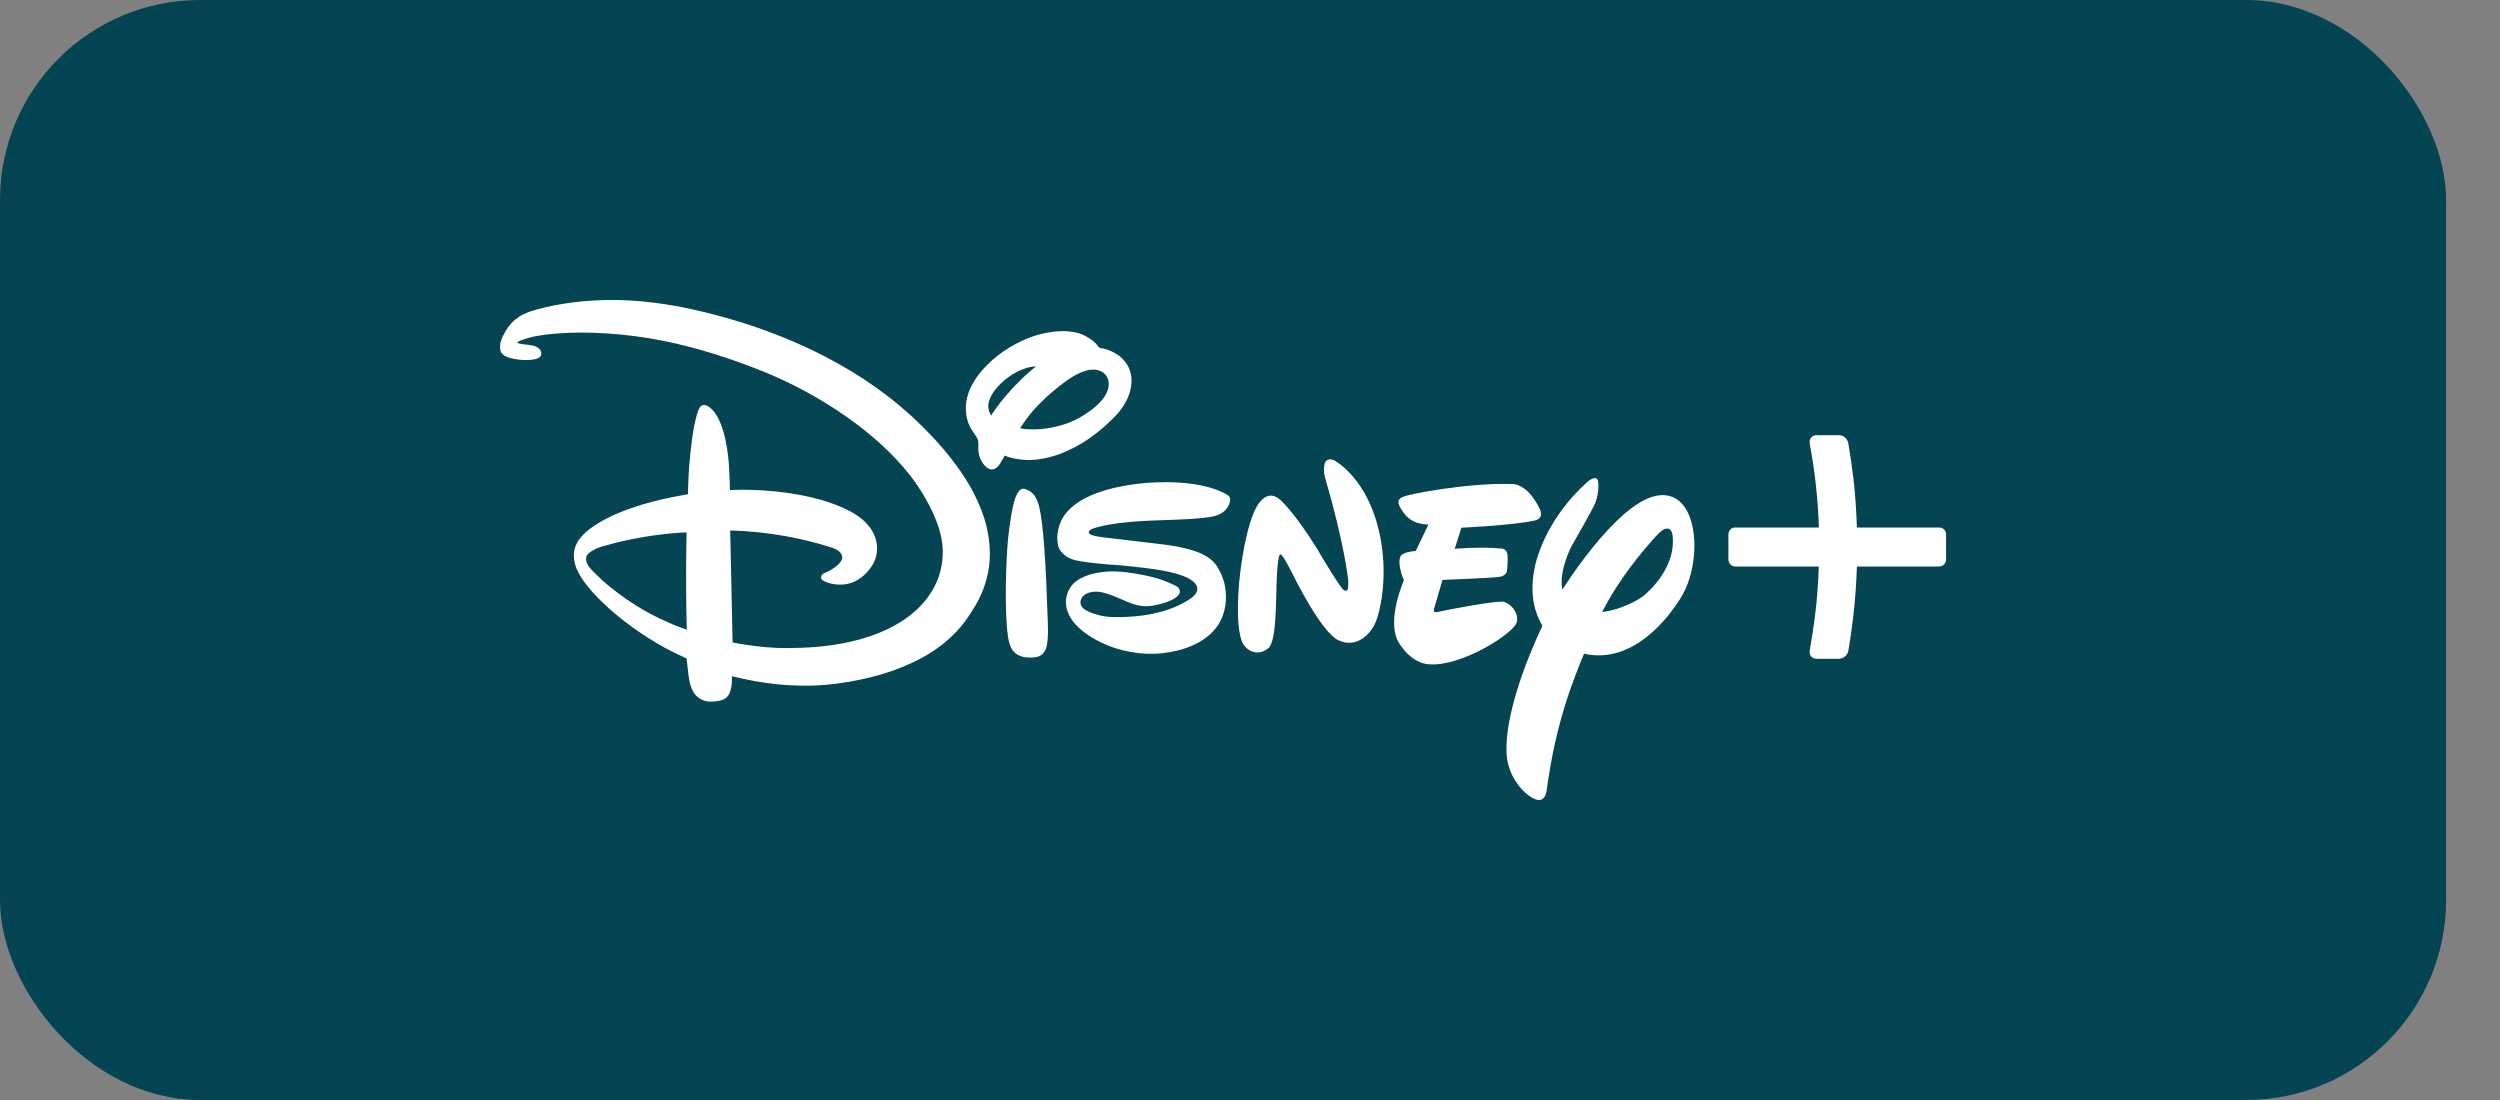 <svg width="25" height="11" viewBox="0 0 25 11" fill="none" xmlns="http://www.w3.org/2000/svg">
<rect x="0" y="0" width="25" height="11" fill="#808080" stroke="none"/>
<rect width="24.461" height="11" rx="2" fill="#054453"/>
<path d="M18.228 4.352L18.228 4.352L18.161 4.352C18.145 4.352 18.129 4.357 18.114 4.373C18.096 4.391 18.093 4.415 18.098 4.439C18.152 4.728 18.18 5.009 18.189 5.275H17.352C17.333 5.275 17.317 5.281 17.305 5.294C17.292 5.307 17.284 5.323 17.284 5.351L17.284 5.591C17.284 5.638 17.317 5.665 17.356 5.665H18.188C18.182 5.849 18.168 6.021 18.148 6.175C18.133 6.294 18.115 6.404 18.097 6.505C18.093 6.534 18.101 6.552 18.114 6.567C18.131 6.584 18.151 6.588 18.173 6.588L18.256 6.588L18.386 6.588C18.418 6.588 18.443 6.573 18.457 6.558C18.479 6.536 18.483 6.512 18.485 6.498C18.502 6.4 18.518 6.292 18.531 6.177C18.55 6.022 18.563 5.849 18.569 5.665H19.388C19.428 5.665 19.461 5.638 19.461 5.591L19.461 5.351C19.461 5.323 19.453 5.307 19.44 5.294C19.427 5.281 19.412 5.275 19.393 5.275H18.569C18.564 5.116 18.553 4.952 18.534 4.783C18.521 4.67 18.504 4.555 18.484 4.439C18.48 4.415 18.472 4.392 18.448 4.373C18.432 4.36 18.409 4.352 18.394 4.352L18.282 4.352C18.282 4.352 18.281 4.352 18.281 4.352L18.259 4.352L18.228 4.352Z" fill="white"/>
<path d="M11.628 5.444C11.636 5.445 11.638 5.445 11.645 5.446C11.735 5.458 11.805 5.471 11.868 5.487C11.941 5.506 12.003 5.528 12.048 5.554C12.082 5.573 12.109 5.593 12.131 5.615C12.144 5.628 12.155 5.642 12.166 5.657C12.181 5.68 12.203 5.72 12.214 5.745C12.223 5.767 12.229 5.783 12.231 5.789C12.242 5.822 12.25 5.856 12.254 5.891C12.262 5.95 12.261 6.005 12.253 6.057C12.244 6.111 12.226 6.191 12.164 6.274C12.111 6.345 12.037 6.401 11.95 6.443C11.845 6.494 11.734 6.519 11.623 6.532C11.416 6.555 11.19 6.513 11.005 6.422C10.946 6.392 10.894 6.361 10.848 6.327C10.803 6.293 10.76 6.255 10.728 6.211C10.678 6.142 10.659 6.081 10.659 6.02C10.66 5.963 10.678 5.91 10.706 5.871C10.738 5.823 10.789 5.788 10.848 5.764C10.947 5.723 11.068 5.711 11.166 5.715C11.286 5.719 11.5 5.757 11.613 5.797C11.644 5.808 11.76 5.853 11.78 5.873C11.794 5.888 11.803 5.909 11.797 5.928C11.771 6.007 11.579 6.049 11.524 6.057C11.375 6.08 11.297 6.024 11.128 5.957C11.086 5.941 11.03 5.922 10.988 5.918C10.945 5.914 10.897 5.919 10.861 5.939C10.824 5.959 10.804 5.992 10.805 6.028C10.805 6.062 10.832 6.092 10.887 6.117C10.912 6.127 10.935 6.136 10.958 6.143C11.019 6.162 11.076 6.17 11.14 6.171C11.267 6.173 11.401 6.164 11.53 6.137C11.67 6.108 11.803 6.058 11.915 5.979C11.944 5.958 11.973 5.928 11.973 5.889C11.975 5.81 11.837 5.762 11.837 5.762C11.716 5.712 11.512 5.685 11.365 5.67C11.336 5.666 11.309 5.663 11.286 5.661C11.26 5.659 11.229 5.656 11.2 5.653C11.177 5.651 11.156 5.65 11.13 5.648C11.107 5.646 11.076 5.644 11.053 5.642C11.002 5.637 10.957 5.633 10.921 5.629C10.903 5.627 10.857 5.622 10.809 5.613C10.775 5.607 10.741 5.601 10.709 5.588C10.679 5.576 10.648 5.556 10.624 5.53C10.602 5.508 10.586 5.481 10.581 5.454C10.556 5.355 10.588 5.233 10.643 5.154C10.787 4.948 11.124 4.869 11.375 4.838C11.619 4.808 12.013 4.808 12.252 4.936C12.289 4.955 12.308 4.974 12.3 5.013C12.285 5.087 12.229 5.135 12.161 5.156C12.091 5.179 11.944 5.187 11.88 5.191C11.591 5.208 11.242 5.199 10.967 5.274C10.946 5.28 10.909 5.29 10.897 5.304C10.874 5.329 10.897 5.344 10.929 5.354C10.951 5.361 10.981 5.366 11.02 5.372L11.628 5.444Z" fill="white"/>
<path d="M13.755 6.225C13.701 6.351 13.559 6.486 13.383 6.402C13.209 6.319 12.932 5.752 12.932 5.752C12.932 5.752 12.827 5.54 12.807 5.546C12.807 5.546 12.784 5.505 12.77 5.736C12.756 5.965 12.773 6.414 12.681 6.484C12.594 6.555 12.489 6.527 12.434 6.444C12.385 6.363 12.364 6.169 12.391 5.829C12.423 5.489 12.502 5.126 12.604 5.013C12.704 4.902 12.785 4.983 12.817 5.012C12.817 5.012 12.952 5.135 13.175 5.494L13.214 5.561C13.214 5.561 13.416 5.9 13.438 5.9C13.438 5.9 13.454 5.915 13.469 5.904C13.49 5.898 13.481 5.789 13.481 5.789C13.481 5.789 13.439 5.419 13.255 4.792C13.255 4.792 13.227 4.714 13.246 4.641C13.265 4.567 13.339 4.602 13.339 4.602C13.339 4.602 13.625 4.746 13.764 5.212C13.902 5.678 13.809 6.098 13.755 6.225Z" fill="white"/>
<path d="M15.349 5.205C15.146 5.252 14.614 5.277 14.614 5.277L14.547 5.488C14.547 5.488 14.813 5.465 15.007 5.485C15.007 5.485 15.069 5.478 15.076 5.556C15.079 5.63 15.07 5.708 15.07 5.708C15.07 5.708 15.066 5.755 14.999 5.768C14.926 5.78 14.425 5.799 14.425 5.799L14.345 6.073C14.345 6.073 14.314 6.137 14.382 6.119C14.444 6.102 14.969 6.003 15.037 6.018C15.111 6.036 15.191 6.133 15.168 6.222C15.14 6.333 14.617 6.666 14.298 6.643C14.298 6.643 14.13 6.654 13.989 6.428C13.857 6.212 14.039 5.804 14.039 5.804C14.039 5.804 13.956 5.614 14.016 5.549C14.016 5.549 14.052 5.517 14.157 5.51L14.285 5.244C14.285 5.244 14.139 5.254 14.052 5.147C13.971 5.045 13.964 4.998 14.026 4.97C14.092 4.937 14.701 4.826 15.12 4.84C15.12 4.84 15.265 4.825 15.392 5.078C15.392 5.078 15.453 5.18 15.349 5.205Z" fill="white"/>
<path d="M16.725 5.348C16.725 5.348 16.723 5.332 16.716 5.317C16.7 5.284 16.659 5.251 16.559 5.363C16.433 5.503 16.205 5.764 16.021 6.12C16.214 6.098 16.4 5.994 16.456 5.941C16.509 5.893 16.606 5.797 16.668 5.666C16.703 5.594 16.728 5.511 16.729 5.42C16.73 5.397 16.728 5.372 16.725 5.348ZM16.826 5.947C16.696 6.174 16.328 6.649 15.84 6.537C15.78 6.683 15.723 6.829 15.672 6.985C15.586 7.25 15.514 7.545 15.465 7.916C15.465 7.916 15.448 8.032 15.353 7.992C15.277 7.965 15.164 7.861 15.104 7.711C15.089 7.671 15.077 7.63 15.07 7.584C15.062 7.513 15.063 7.429 15.074 7.335C15.094 7.167 15.145 6.967 15.223 6.744C15.277 6.591 15.345 6.427 15.424 6.257C15.349 6.133 15.297 5.957 15.341 5.706C15.341 5.706 15.362 5.552 15.469 5.342C15.548 5.185 15.675 4.998 15.875 4.818C15.875 4.818 15.931 4.769 15.964 4.784C16 4.8 15.983 4.951 15.955 5.025C15.925 5.099 15.716 5.46 15.716 5.46C15.716 5.46 15.586 5.704 15.623 5.896C15.737 5.721 15.919 5.462 16.116 5.26C16.285 5.085 16.466 4.952 16.625 4.951C16.716 4.95 16.808 4.994 16.87 5.109C16.92 5.201 16.944 5.326 16.944 5.456C16.944 5.628 16.903 5.81 16.826 5.947Z" fill="white"/>
<path d="M10.048 4.555C10.048 4.555 10.011 4.622 10.002 4.634C9.998 4.641 9.985 4.66 9.968 4.674C9.955 4.685 9.941 4.693 9.923 4.694C9.904 4.696 9.884 4.689 9.864 4.672C9.814 4.628 9.785 4.56 9.783 4.494C9.782 4.465 9.787 4.433 9.781 4.409C9.777 4.387 9.763 4.365 9.748 4.343C9.734 4.323 9.72 4.304 9.709 4.286C9.7 4.269 9.692 4.252 9.686 4.237C9.667 4.188 9.661 4.145 9.659 4.105C9.65 3.943 9.736 3.792 9.848 3.674C9.96 3.554 10.106 3.455 10.265 3.388C10.416 3.324 10.639 3.281 10.805 3.338C10.859 3.357 10.934 3.403 10.972 3.451C10.98 3.461 10.986 3.472 10.995 3.477C11.002 3.482 11.021 3.483 11.036 3.486C11.089 3.496 11.165 3.536 11.197 3.562C11.259 3.616 11.293 3.668 11.309 3.742C11.324 3.812 11.312 3.892 11.284 3.963C11.254 4.038 11.206 4.107 11.156 4.158C10.987 4.331 10.82 4.453 10.604 4.538C10.534 4.565 10.442 4.587 10.37 4.595C10.332 4.6 10.296 4.601 10.262 4.6C10.224 4.598 10.186 4.593 10.154 4.587C10.154 4.587 10.074 4.571 10.048 4.555ZM10.407 4.291C10.493 4.283 10.568 4.267 10.637 4.245C10.675 4.234 10.713 4.218 10.749 4.201C10.829 4.162 10.911 4.106 10.963 4.059C10.99 4.034 11.014 4.009 11.033 3.983C11.071 3.933 11.093 3.876 11.086 3.817C11.08 3.767 11.047 3.729 11.006 3.711C10.914 3.671 10.81 3.719 10.735 3.762C10.681 3.793 10.599 3.854 10.523 3.919C10.433 3.996 10.347 4.083 10.293 4.152C10.262 4.194 10.231 4.235 10.203 4.279C10.207 4.291 10.308 4.296 10.363 4.293M9.911 4.156C9.94 4.109 9.974 4.064 10.007 4.021C10.043 3.974 10.107 3.902 10.131 3.876C10.186 3.818 10.245 3.761 10.295 3.718C10.325 3.692 10.36 3.663 10.36 3.663C10.36 3.663 10.336 3.664 10.304 3.67C10.289 3.673 10.262 3.68 10.241 3.688C10.214 3.698 10.193 3.707 10.174 3.716C10.114 3.747 10.062 3.787 10.038 3.808C9.993 3.847 9.945 3.898 9.915 3.953C9.897 3.985 9.885 4.019 9.883 4.052C9.882 4.075 9.885 4.098 9.894 4.12C9.901 4.136 9.911 4.156 9.911 4.156Z" fill="white"/>
<path d="M10.242 4.888C10.248 4.89 10.258 4.893 10.267 4.896C10.343 4.925 10.374 4.995 10.393 5.072C10.436 5.251 10.454 5.647 10.462 5.801C10.467 5.918 10.47 6.032 10.475 6.147C10.479 6.244 10.487 6.374 10.466 6.465C10.459 6.498 10.437 6.536 10.405 6.555C10.37 6.579 10.288 6.58 10.242 6.571C10.132 6.548 10.096 6.477 10.08 6.367C10.042 6.105 10.06 5.591 10.082 5.374C10.09 5.303 10.117 5.073 10.154 4.977C10.167 4.944 10.194 4.879 10.242 4.888Z" fill="white"/>
<path d="M6.169 3C6.081 2.999 5.921 3 5.738 3.023C5.612 3.039 5.481 3.063 5.36 3.097C5.294 3.115 5.238 3.137 5.19 3.168C5.135 3.204 5.09 3.252 5.053 3.316C5.019 3.376 4.988 3.441 5.005 3.507C5.02 3.563 5.096 3.582 5.164 3.593C5.226 3.603 5.366 3.61 5.403 3.565C5.414 3.554 5.418 3.523 5.404 3.503C5.39 3.478 5.355 3.46 5.321 3.454C5.293 3.449 5.245 3.444 5.215 3.44C5.194 3.437 5.183 3.433 5.178 3.431C5.176 3.43 5.175 3.429 5.174 3.428C5.173 3.427 5.172 3.425 5.172 3.425C5.172 3.425 5.173 3.424 5.174 3.423C5.176 3.421 5.178 3.419 5.181 3.417C5.204 3.402 5.281 3.38 5.3 3.375C5.388 3.351 5.522 3.337 5.632 3.331C5.74 3.325 5.851 3.325 5.941 3.328C6.304 3.34 6.657 3.399 7.01 3.5C7.202 3.554 7.397 3.622 7.605 3.704C7.896 3.819 8.194 3.977 8.47 4.171C8.714 4.343 8.932 4.538 9.101 4.754C9.203 4.886 9.326 5.084 9.387 5.277C9.408 5.343 9.426 5.418 9.428 5.506C9.429 5.592 9.416 5.691 9.379 5.789C9.309 5.972 9.162 6.142 8.92 6.269C8.83 6.316 8.728 6.357 8.611 6.39C8.485 6.426 8.356 6.449 8.227 6.463C8.075 6.479 7.923 6.483 7.768 6.479C7.746 6.478 7.7 6.475 7.648 6.471C7.516 6.459 7.395 6.438 7.326 6.425L7.302 5.305C7.476 5.308 7.667 5.328 7.847 5.36C7.947 5.377 8.117 5.411 8.326 5.479C8.368 5.493 8.418 5.524 8.422 5.568C8.424 5.587 8.417 5.603 8.405 5.619C8.374 5.662 8.322 5.693 8.279 5.715C8.252 5.727 8.229 5.737 8.219 5.749C8.208 5.764 8.207 5.786 8.222 5.799C8.244 5.816 8.278 5.828 8.312 5.836C8.486 5.875 8.602 5.797 8.669 5.723C8.742 5.643 8.762 5.581 8.769 5.516C8.781 5.405 8.73 5.318 8.704 5.281C8.641 5.192 8.542 5.131 8.463 5.093C8.284 5.007 8.079 4.963 7.975 4.945C7.843 4.921 7.675 4.902 7.481 4.898C7.39 4.896 7.299 4.901 7.299 4.901C7.299 4.901 7.296 4.749 7.289 4.648C7.278 4.482 7.232 4.157 7.081 4.063C7.054 4.046 7.02 4.044 7.001 4.07C6.971 4.108 6.942 4.254 6.936 4.291C6.93 4.327 6.923 4.372 6.917 4.42C6.907 4.495 6.899 4.579 6.893 4.647C6.89 4.684 6.882 4.808 6.88 4.938C6.878 4.94 6.876 4.943 6.873 4.944C6.873 4.944 6.805 4.955 6.719 4.972C6.434 5.029 6.236 5.107 6.158 5.141C6.02 5.202 5.821 5.309 5.76 5.45C5.746 5.485 5.74 5.507 5.739 5.542C5.735 5.621 5.764 5.69 5.789 5.734C5.854 5.857 5.985 5.99 6.095 6.089C6.175 6.161 6.29 6.25 6.383 6.314C6.459 6.366 6.517 6.402 6.57 6.433C6.631 6.47 6.692 6.502 6.754 6.532C6.787 6.547 6.828 6.568 6.866 6.585C6.866 6.585 6.872 6.639 6.879 6.699C6.886 6.764 6.893 6.83 6.919 6.891C6.929 6.913 6.94 6.933 6.956 6.95C6.999 6.999 7.048 7.009 7.069 7.013C7.11 7.02 7.149 7.016 7.191 7.008C7.208 7.005 7.226 6.999 7.24 6.992C7.263 6.98 7.28 6.962 7.293 6.937C7.311 6.9 7.318 6.841 7.318 6.834C7.32 6.8 7.319 6.762 7.319 6.762C7.319 6.762 7.453 6.794 7.546 6.811C7.699 6.838 7.846 6.854 8.021 6.857C8.231 6.86 8.456 6.833 8.697 6.775C8.842 6.74 8.98 6.693 9.116 6.63C9.241 6.572 9.353 6.503 9.45 6.423C9.523 6.362 9.6 6.287 9.673 6.182C9.694 6.153 9.712 6.124 9.726 6.1C9.73 6.093 9.742 6.076 9.757 6.05C9.8 5.978 9.853 5.866 9.881 5.723C9.889 5.681 9.894 5.639 9.897 5.597C9.907 5.415 9.87 5.232 9.799 5.065C9.783 5.025 9.726 4.886 9.603 4.71C9.496 4.556 9.372 4.412 9.242 4.283C9.155 4.196 9.09 4.136 8.978 4.042C8.82 3.911 8.67 3.813 8.623 3.782C8.47 3.682 8.293 3.584 8.138 3.509C7.887 3.388 7.642 3.295 7.399 3.219C7.314 3.193 7.235 3.171 7.165 3.152C7.019 3.113 6.797 3.06 6.563 3.03C6.421 3.011 6.284 3.002 6.169 3ZM6.866 5.323C6.866 5.323 6.862 5.489 6.861 5.656C6.86 5.829 6.862 6.004 6.864 6.127C6.866 6.23 6.868 6.296 6.868 6.296C6.868 6.296 6.749 6.257 6.687 6.226C6.574 6.178 6.466 6.121 6.363 6.057C6.233 5.975 6.123 5.892 6.021 5.801C6 5.782 5.964 5.747 5.945 5.728C5.898 5.681 5.851 5.634 5.863 5.571C5.871 5.523 5.974 5.478 6.014 5.467C6.108 5.44 6.203 5.415 6.304 5.395C6.411 5.373 6.515 5.356 6.589 5.348C6.692 5.332 6.866 5.323 6.866 5.323Z" fill="white"/>
</svg>
